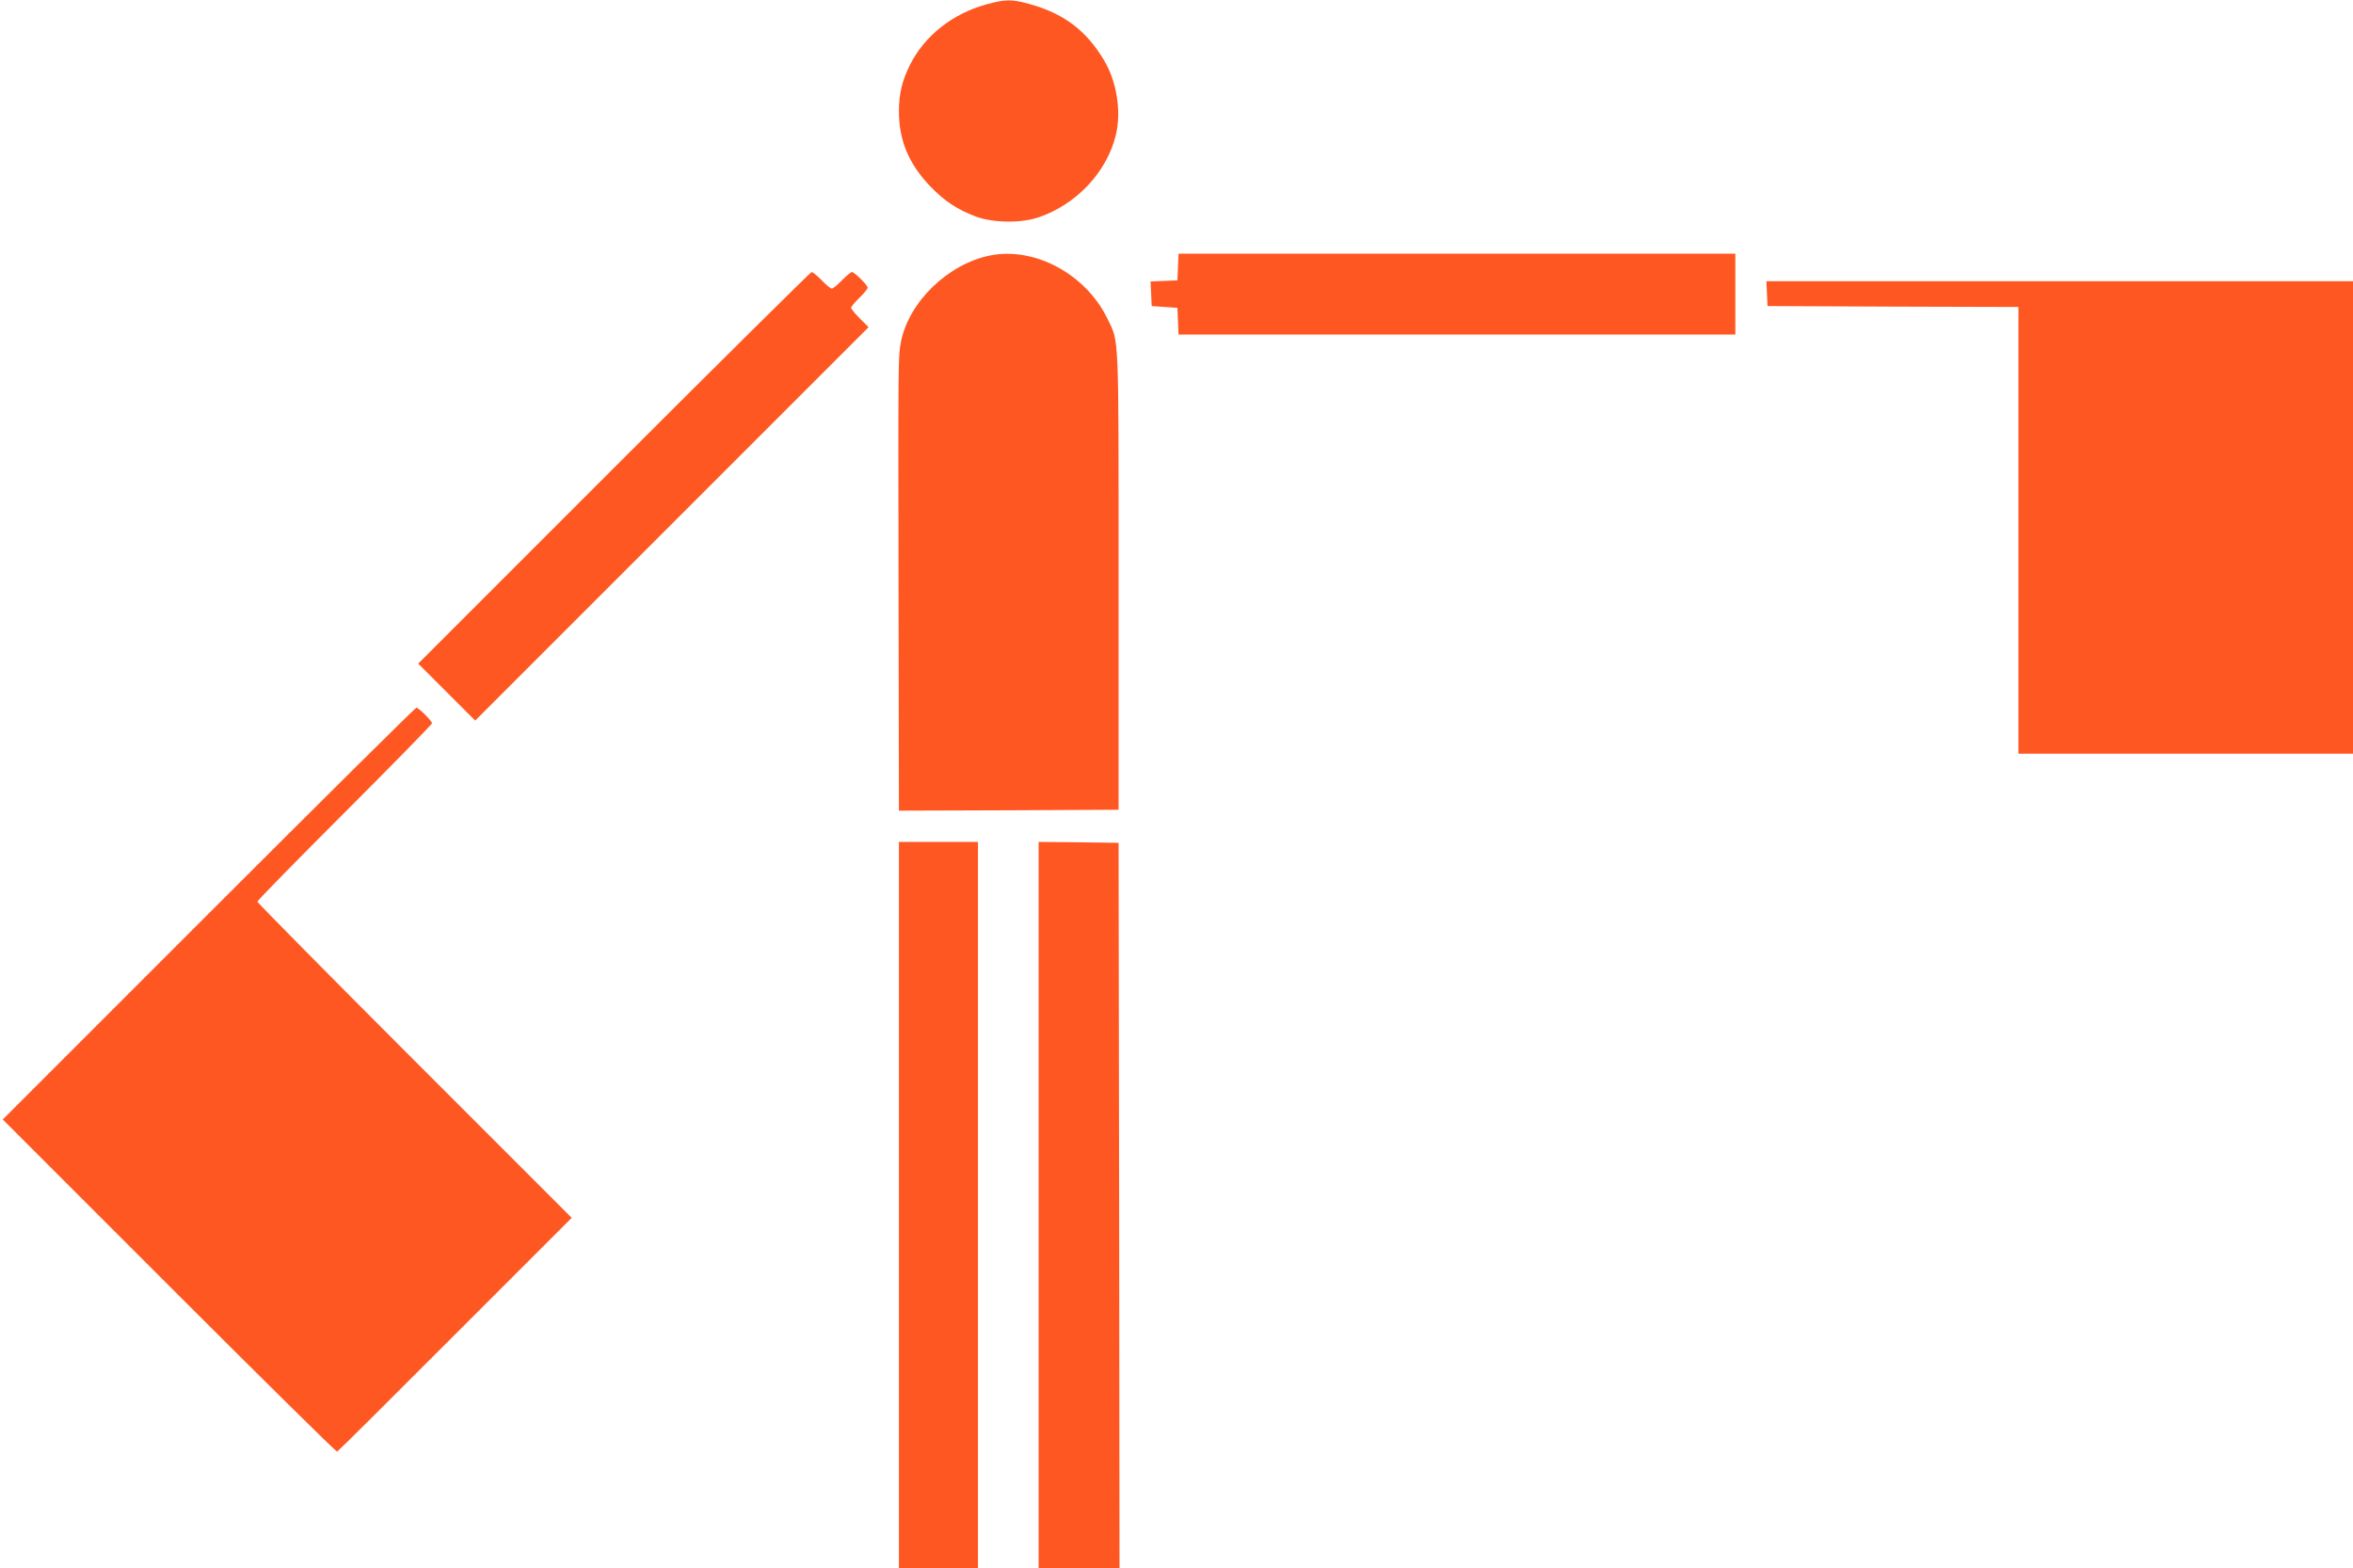 <?xml version="1.0" standalone="no"?>
<!DOCTYPE svg PUBLIC "-//W3C//DTD SVG 20010904//EN"
 "http://www.w3.org/TR/2001/REC-SVG-20010904/DTD/svg10.dtd">
<svg version="1.0" xmlns="http://www.w3.org/2000/svg"
 width="1280pt" height="853pt" viewBox="0 0 1280 853"
 preserveAspectRatio="xMidYMid meet">
<g transform="translate(0,853) scale(0.1,-0.1)"
fill="#ff5722" stroke="none">
<path d="M5365 8506 c-185 -51 -337 -172 -416 -331 -42 -85 -59 -157 -59 -250
0 -157 52 -283 166 -404 79 -83 149 -130 252 -169 95 -35 247 -37 343 -4 206
71 370 246 419 447 31 129 5 292 -64 407 -98 164 -221 256 -409 307 -94 26
-129 25 -232 -3z"/>
<path d="M5385 7140 c-228 -46 -442 -253 -484 -470 -15 -81 -15 -69 -13 -1358
l2 -1192 598 2 597 3 0 1250 c0 1365 3 1289 -60 1420 -118 244 -396 394 -640
345z"/>
<path d="M6408 7078 l-3 -73 -73 -3 -73 -3 3 -67 3 -67 70 -5 70 -5 3 -72 3
-73 1514 0 1515 0 0 220 0 220 -1515 0 -1514 0 -3 -72z"/>
<path d="M3340 5985 l-1065 -1065 155 -155 155 -155 1070 1070 1070 1070 -48
48 c-26 26 -47 52 -47 58 0 5 20 30 45 54 25 24 45 49 45 55 0 14 -72 85 -86
85 -5 0 -30 -20 -54 -45 -24 -25 -49 -45 -55 -45 -6 0 -31 20 -55 45 -24 25
-49 45 -55 45 -5 0 -489 -479 -1075 -1065z"/>
<path d="M9612 6933 l3 -68 683 -3 682 -2 0 -1215 0 -1215 910 0 910 0 0 1285
0 1285 -1595 0 -1596 0 3 -67z"/>
<path d="M1135 3560 l-1120 -1120 905 -905 c498 -498 909 -904 914 -902 5 2
294 289 642 638 l634 634 -855 855 c-470 470 -855 860 -855 865 0 6 214 224
475 485 261 261 475 480 475 485 0 13 -72 85 -85 85 -6 0 -514 -504 -1130
-1120z"/>
<path d="M4890 1975 l0 -1975 215 0 215 0 0 1975 0 1975 -215 0 -215 0 0
-1975z"/>
<path d="M5650 1975 l0 -1975 220 0 220 0 -2 1973 -3 1972 -217 3 -218 2 0
-1975z"/>
</g>
</svg>
